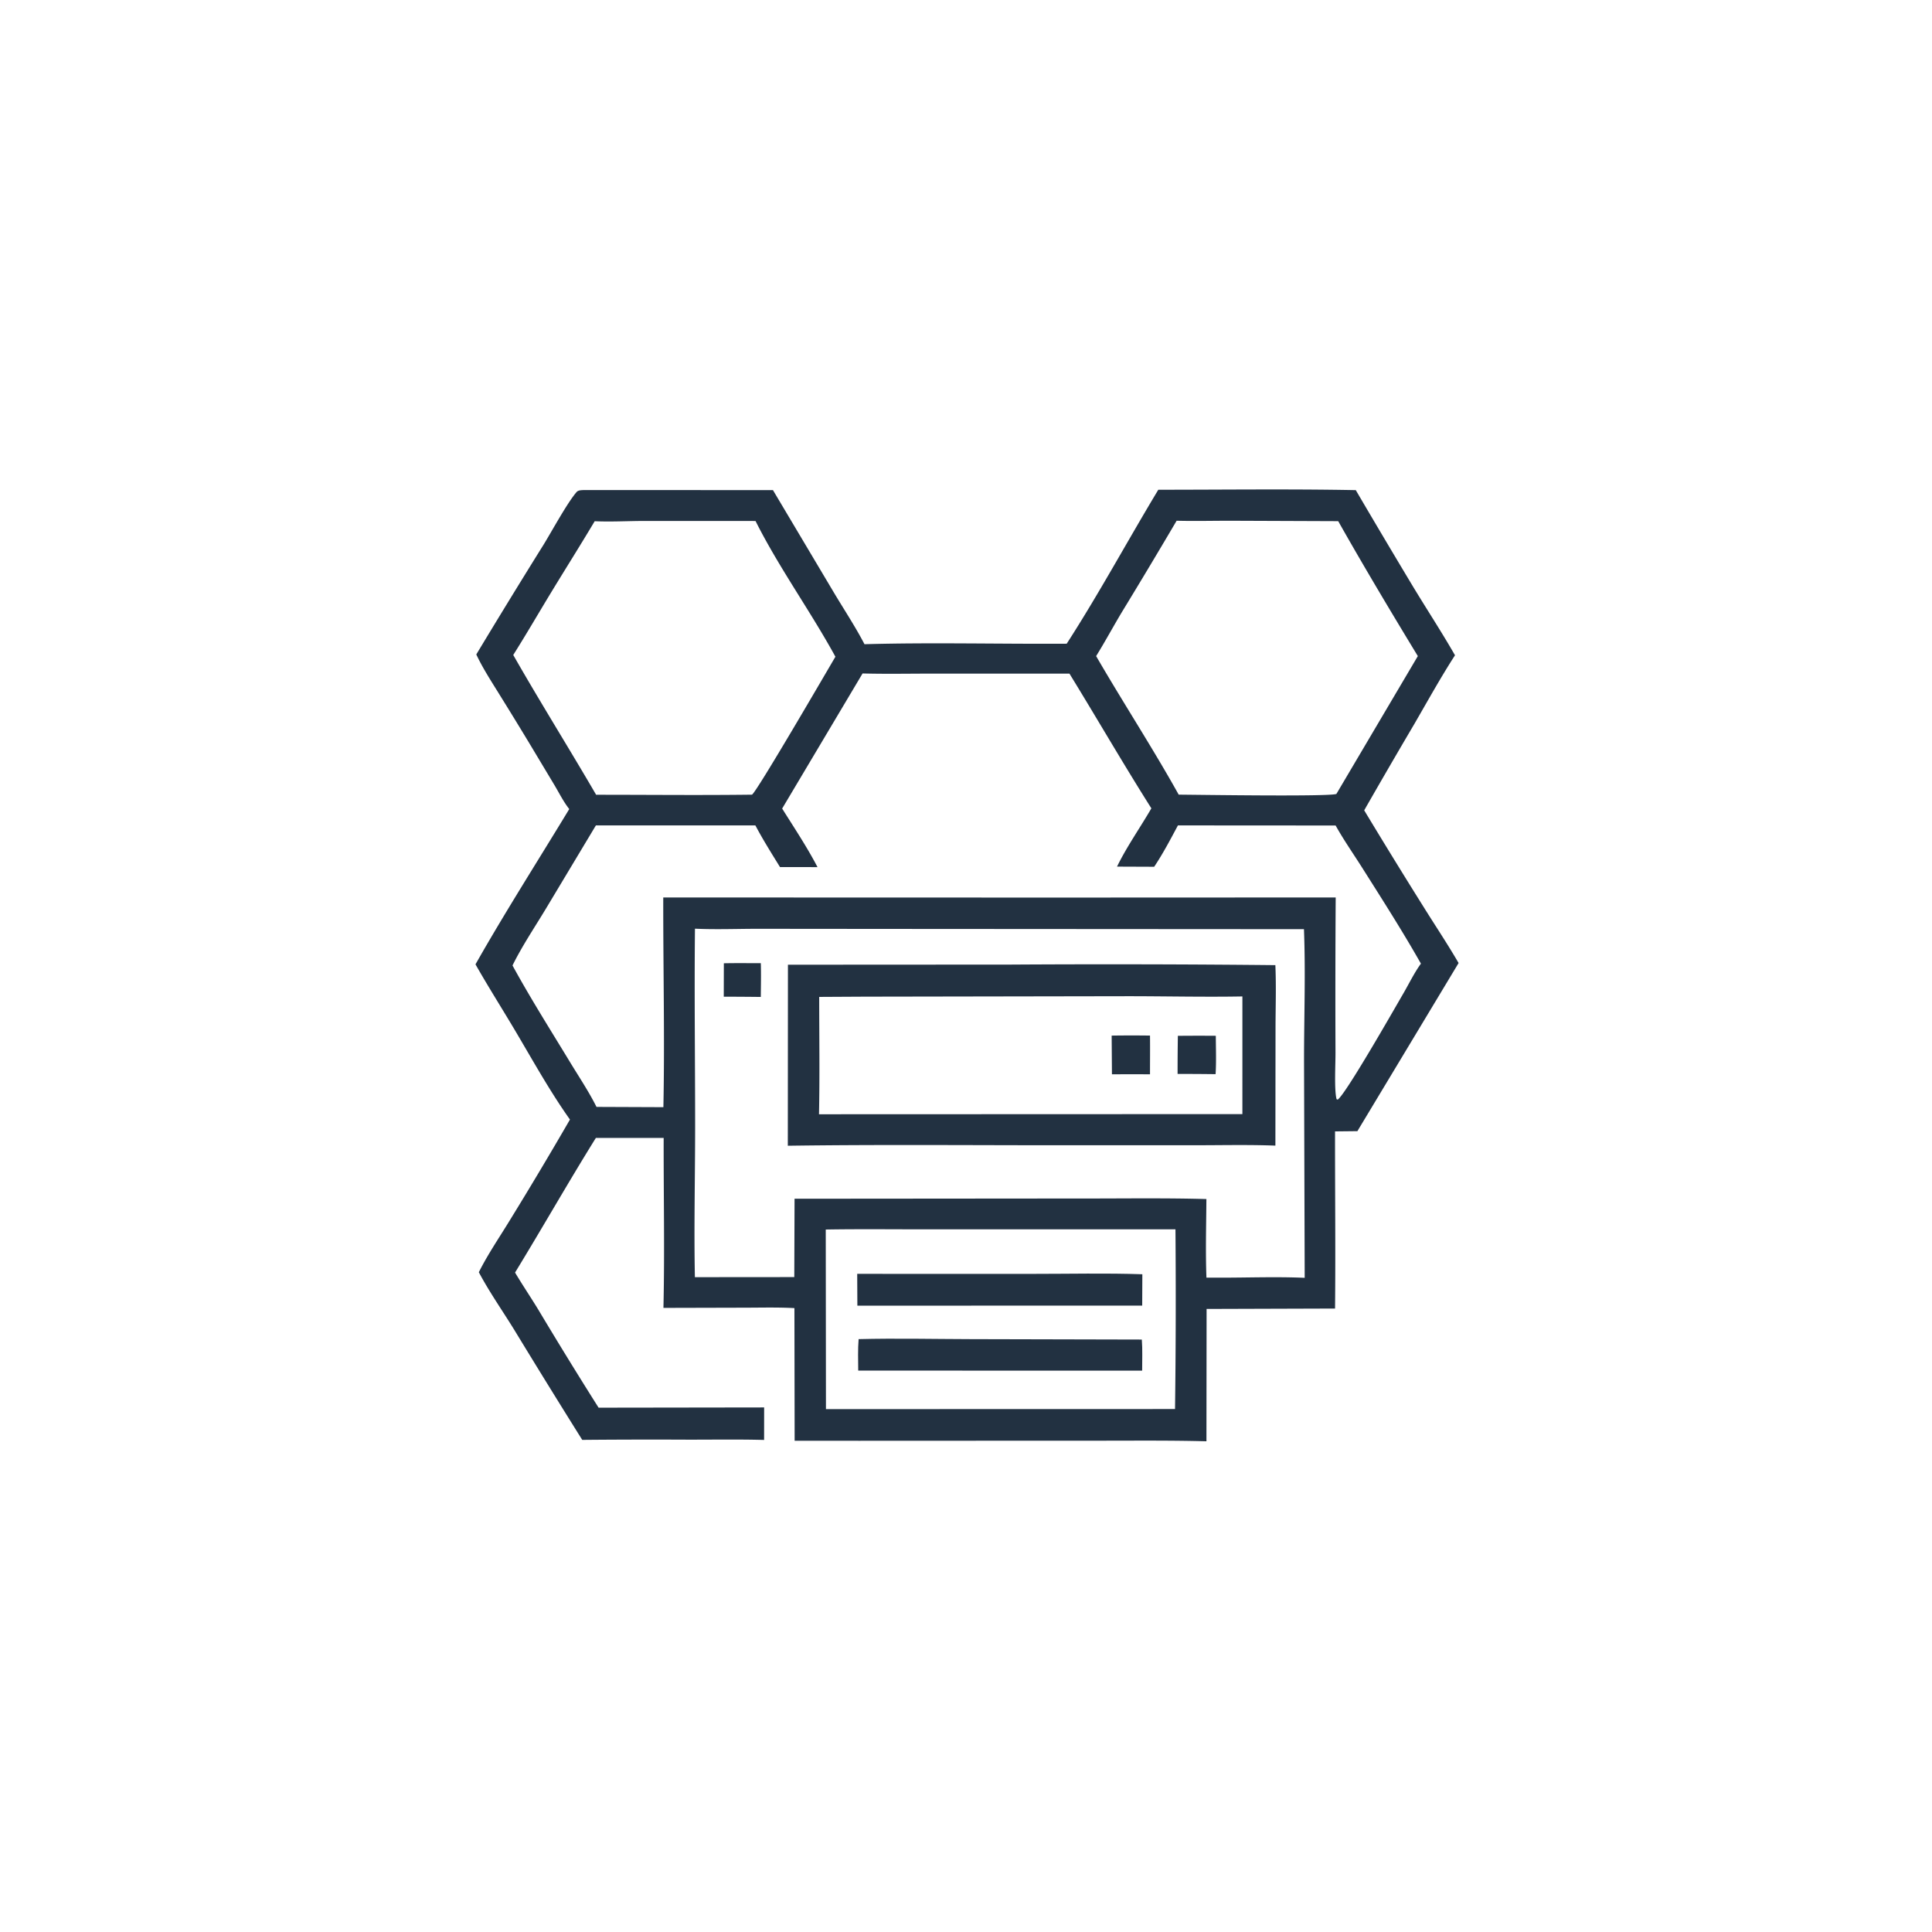 <svg version="1.1" xmlns="http://www.w3.org/2000/svg" style="display: block;" viewBox="0 0 2048 2048" width="1024" height="1024">
<path transform="translate(0,0)" fill="rgb(34,49,65)" d="M 1227.85 519.151 C 1297.58 519.145 1367.48 518.223 1437.19 519.564 A 10976.3 10976.3 0 0 0 1498.13 622.231 C 1512.76 646.385 1528.31 670.124 1542.36 694.611 C 1527.1 718.262 1513.43 742.988 1499.32 767.336 A 7806.5 7806.5 0 0 0 1446.11 858.976 A 6921.24 6921.24 0 0 0 1510.21 963.206 C 1522.22 982.406 1534.81 1001.26 1546.17 1020.85 L 1438.89 1199.07 L 1415.2 1199.32 C 1415.12 1261.91 1415.83 1324.52 1415.21 1387.1 L 1279.03 1387.53 L 1278.87 1527.82 C 1237.63 1526.71 1196.21 1527.28 1154.93 1527.18 L 911.25 1527.29 L 842.353 1527.27 L 842.117 1386.65 C 824.444 1385.68 806.545 1386.19 788.846 1386.2 L 703.268 1386.42 C 704.651 1326.46 703.375 1266.26 703.512 1206.27 L 631.656 1206.23 C 602.324 1253.33 574.942 1301.63 545.981 1348.96 C 553.92 1362.3 562.663 1375.2 570.737 1388.48 A 4870.69 4870.69 0 0 0 634.532 1492.2 L 810.018 1491.95 L 809.976 1526.4 C 783.226 1525.67 756.352 1526.13 729.587 1526.1 A 8074.59 8074.59 0 0 0 617.198 1526.34 A 10553.3 10553.3 0 0 1 544.808 1409.13 C 532.411 1389.08 518.617 1369.4 507.582 1348.61 C 517.025 1329.72 529.512 1311.47 540.515 1293.42 A 4476.39 4476.39 0 0 0 604.169 1186.77 C 583.415 1157.55 565.68 1125.67 547.444 1094.81 C 533.115 1070.57 517.935 1046.72 504.039 1022.25 C 535.625 966.513 570.255 912.422 603.438 857.631 C 597.366 849.967 592.85 840.828 587.849 832.431 L 561.765 788.954 A 4573.5 4573.5 0 0 0 529.225 735.848 C 520.757 722.128 511.752 708.342 504.893 693.733 A 8717.31 8717.31 0 0 1 576.324 577.195 C 585.129 562.858 601.124 533.345 611.109 521.693 C 613.037 519.444 616.361 519.656 619.111 519.456 L 819.359 519.541 L 884.075 628.334 C 894.884 646.397 906.661 664.232 916.4 682.889 C 987.696 680.901 1059.4 682.78 1130.75 682.36 C 1164.97 629.31 1195.25 573.244 1227.85 519.151 z M 736.689 984.441 C 735.934 1054.78 736.892 1125.19 736.866 1195.54 C 736.847 1248.26 735.56 1301.18 736.612 1353.86 L 841.979 1353.77 L 842.261 1270.71 L 1143.61 1270.46 C 1188.62 1270.55 1233.85 1269.79 1278.83 1271.04 C 1278.64 1298.75 1277.83 1326.7 1278.87 1354.38 L 1293.5 1354.38 C 1323.2 1354.39 1353.39 1353.24 1383.03 1354.55 L 1382.33 1124.34 C 1382.34 1078.06 1384.04 1031.17 1382.25 984.965 L 938.575 984.687 L 803.991 984.567 C 781.694 984.547 758.927 985.497 736.689 984.441 z M 914.36 713.895 L 829.117 857.111 C 841.846 877.438 855.524 897.908 866.586 919.177 L 826.836 919.129 C 817.888 904.624 808.704 890.05 800.736 874.977 L 631.657 874.986 L 578.422 963.674 C 566.566 983.322 553.413 1002.87 543.279 1023.43 C 562.22 1058.11 583.663 1091.97 604.168 1125.76 C 613.61 1141.31 624.18 1157.11 632.313 1173.37 L 703.218 1173.65 C 704.724 1099.63 702.928 1025.41 703.083 951.353 L 1122.75 951.468 L 1415.9 951.348 A 15510.9 15510.9 0 0 0 1415.68 1115.41 C 1415.77 1127.47 1414.18 1154.85 1416.79 1165.1 L 1417.94 1165.69 C 1426.16 1160.61 1478.05 1069.53 1487.66 1053 C 1493.66 1042.69 1499.24 1031.1 1506.24 1021.5 C 1486.74 987.045 1465.31 953.588 1444.16 920.126 C 1434.75 905.24 1424.37 890.434 1415.81 875.07 L 1248.65 874.963 C 1240.75 889.716 1232.8 904.91 1223.47 918.809 L 1184.09 918.653 C 1194.44 897.431 1208.62 877.37 1220.5 856.868 C 1190.73 809.861 1162.82 761.5 1133.67 714.074 L 989.685 714.051 C 964.617 714.05 939.413 714.564 914.36 713.895 z M 1247.28 551.997 A 7082.98 7082.98 0 0 1 1188.79 649.6 C 1179.72 664.801 1171.27 680.452 1161.95 695.488 C 1190.51 744.793 1221.73 792.583 1249.47 842.359 C 1271.22 842.5 1409.87 844.634 1416.65 841.583 L 1502.96 695.486 C 1474.25 648.275 1445.75 600.566 1418.56 552.461 L 1305.46 552.022 C 1286.1 551.985 1266.62 552.518 1247.28 551.997 z M 630.392 552.517 C 615.218 577.993 599.379 603.051 583.984 628.391 C 570.648 650.341 557.768 672.581 544.063 694.302 C 572.523 744.199 603.041 792.865 631.922 842.492 C 686.974 842.478 742.102 843.093 797.145 842.377 C 802.281 839.317 876.849 710.911 885.578 696.164 C 858.913 647.456 825.819 601.908 800.891 552.277 L 683.083 552.227 C 665.658 552.27 647.754 553.297 630.392 552.517 z M 875.328 1303.35 L 875.54 1493.73 L 1245.58 1493.64 C 1246.43 1430.19 1246.54 1366.56 1246.04 1303.11 L 984.721 1303.14 C 948.282 1303.19 911.758 1302.73 875.328 1303.35 z"/>
<path transform="translate(0,0)" fill="rgb(34,49,65)" d="M 910.167 1419.53 C 949.836 1418.52 989.783 1419.45 1029.47 1419.55 L 1210.38 1419.98 C 1211.23 1430.77 1210.68 1442.1 1210.73 1452.95 L 909.747 1452.88 C 909.713 1441.82 909.25 1430.56 910.167 1419.53 z"/>
<path transform="translate(0,0)" fill="rgb(34,49,65)" d="M 908.676 1350.34 L 1094.69 1350.36 C 1133.36 1350.38 1172.29 1349.43 1210.93 1350.76 L 1210.78 1383.99 L 908.847 1384.07 L 908.676 1350.34 z"/>
<path transform="translate(0,0)" fill="rgb(34,49,65)" d="M 767.304 1021.11 C 780.351 1020.83 793.449 1021.03 806.502 1021 C 806.868 1032.93 806.591 1044.88 806.494 1056.8 A 3235.07 3235.07 0 0 0 767.212 1056.55 L 767.304 1021.11 z"/>
<path transform="translate(0,0)" fill="rgb(34,49,65)" d="M 1070.81 1022.51 A 17339.7 17339.7 0 0 1 1351.94 1023.09 C 1352.92 1045.21 1352.14 1067.65 1352.11 1089.8 L 1351.97 1214.41 C 1323.66 1213.31 1295.11 1214.02 1266.77 1214.01 L 1114.5 1214.02 C 1021.39 1213.99 928.213 1213.22 835.12 1214.53 L 835.247 1022.64 L 1070.81 1022.51 z M 916.68 1056.5 L 868.383 1056.76 C 868.393 1098.18 869.043 1139.76 868.165 1181.16 L 1269.5 1181.01 L 1316.99 1181.04 L 1317 1056.27 C 1275.81 1057.01 1234.4 1055.98 1193.18 1056.03 L 916.68 1056.5 z"/>
<path transform="translate(0,0)" fill="rgb(34,49,65)" d="M 1248.58 1098.02 A 2418.89 2418.89 0 0 1 1288.82 1097.98 C 1288.85 1111.49 1289.42 1125.18 1288.58 1138.66 A 2444.81 2444.81 0 0 0 1248.29 1138.44 A 2470.58 2470.58 0 0 1 1248.58 1098.02 z"/>
<path transform="translate(0,0)" fill="rgb(34,49,65)" d="M 1178.41 1097.78 A 1410.1 1410.1 0 0 1 1219.05 1097.76 C 1219.2 1111.44 1219.05 1125.13 1219.05 1138.81 A 3093 3093 0 0 0 1178.71 1138.82 L 1178.41 1097.78 z"/>
</svg>